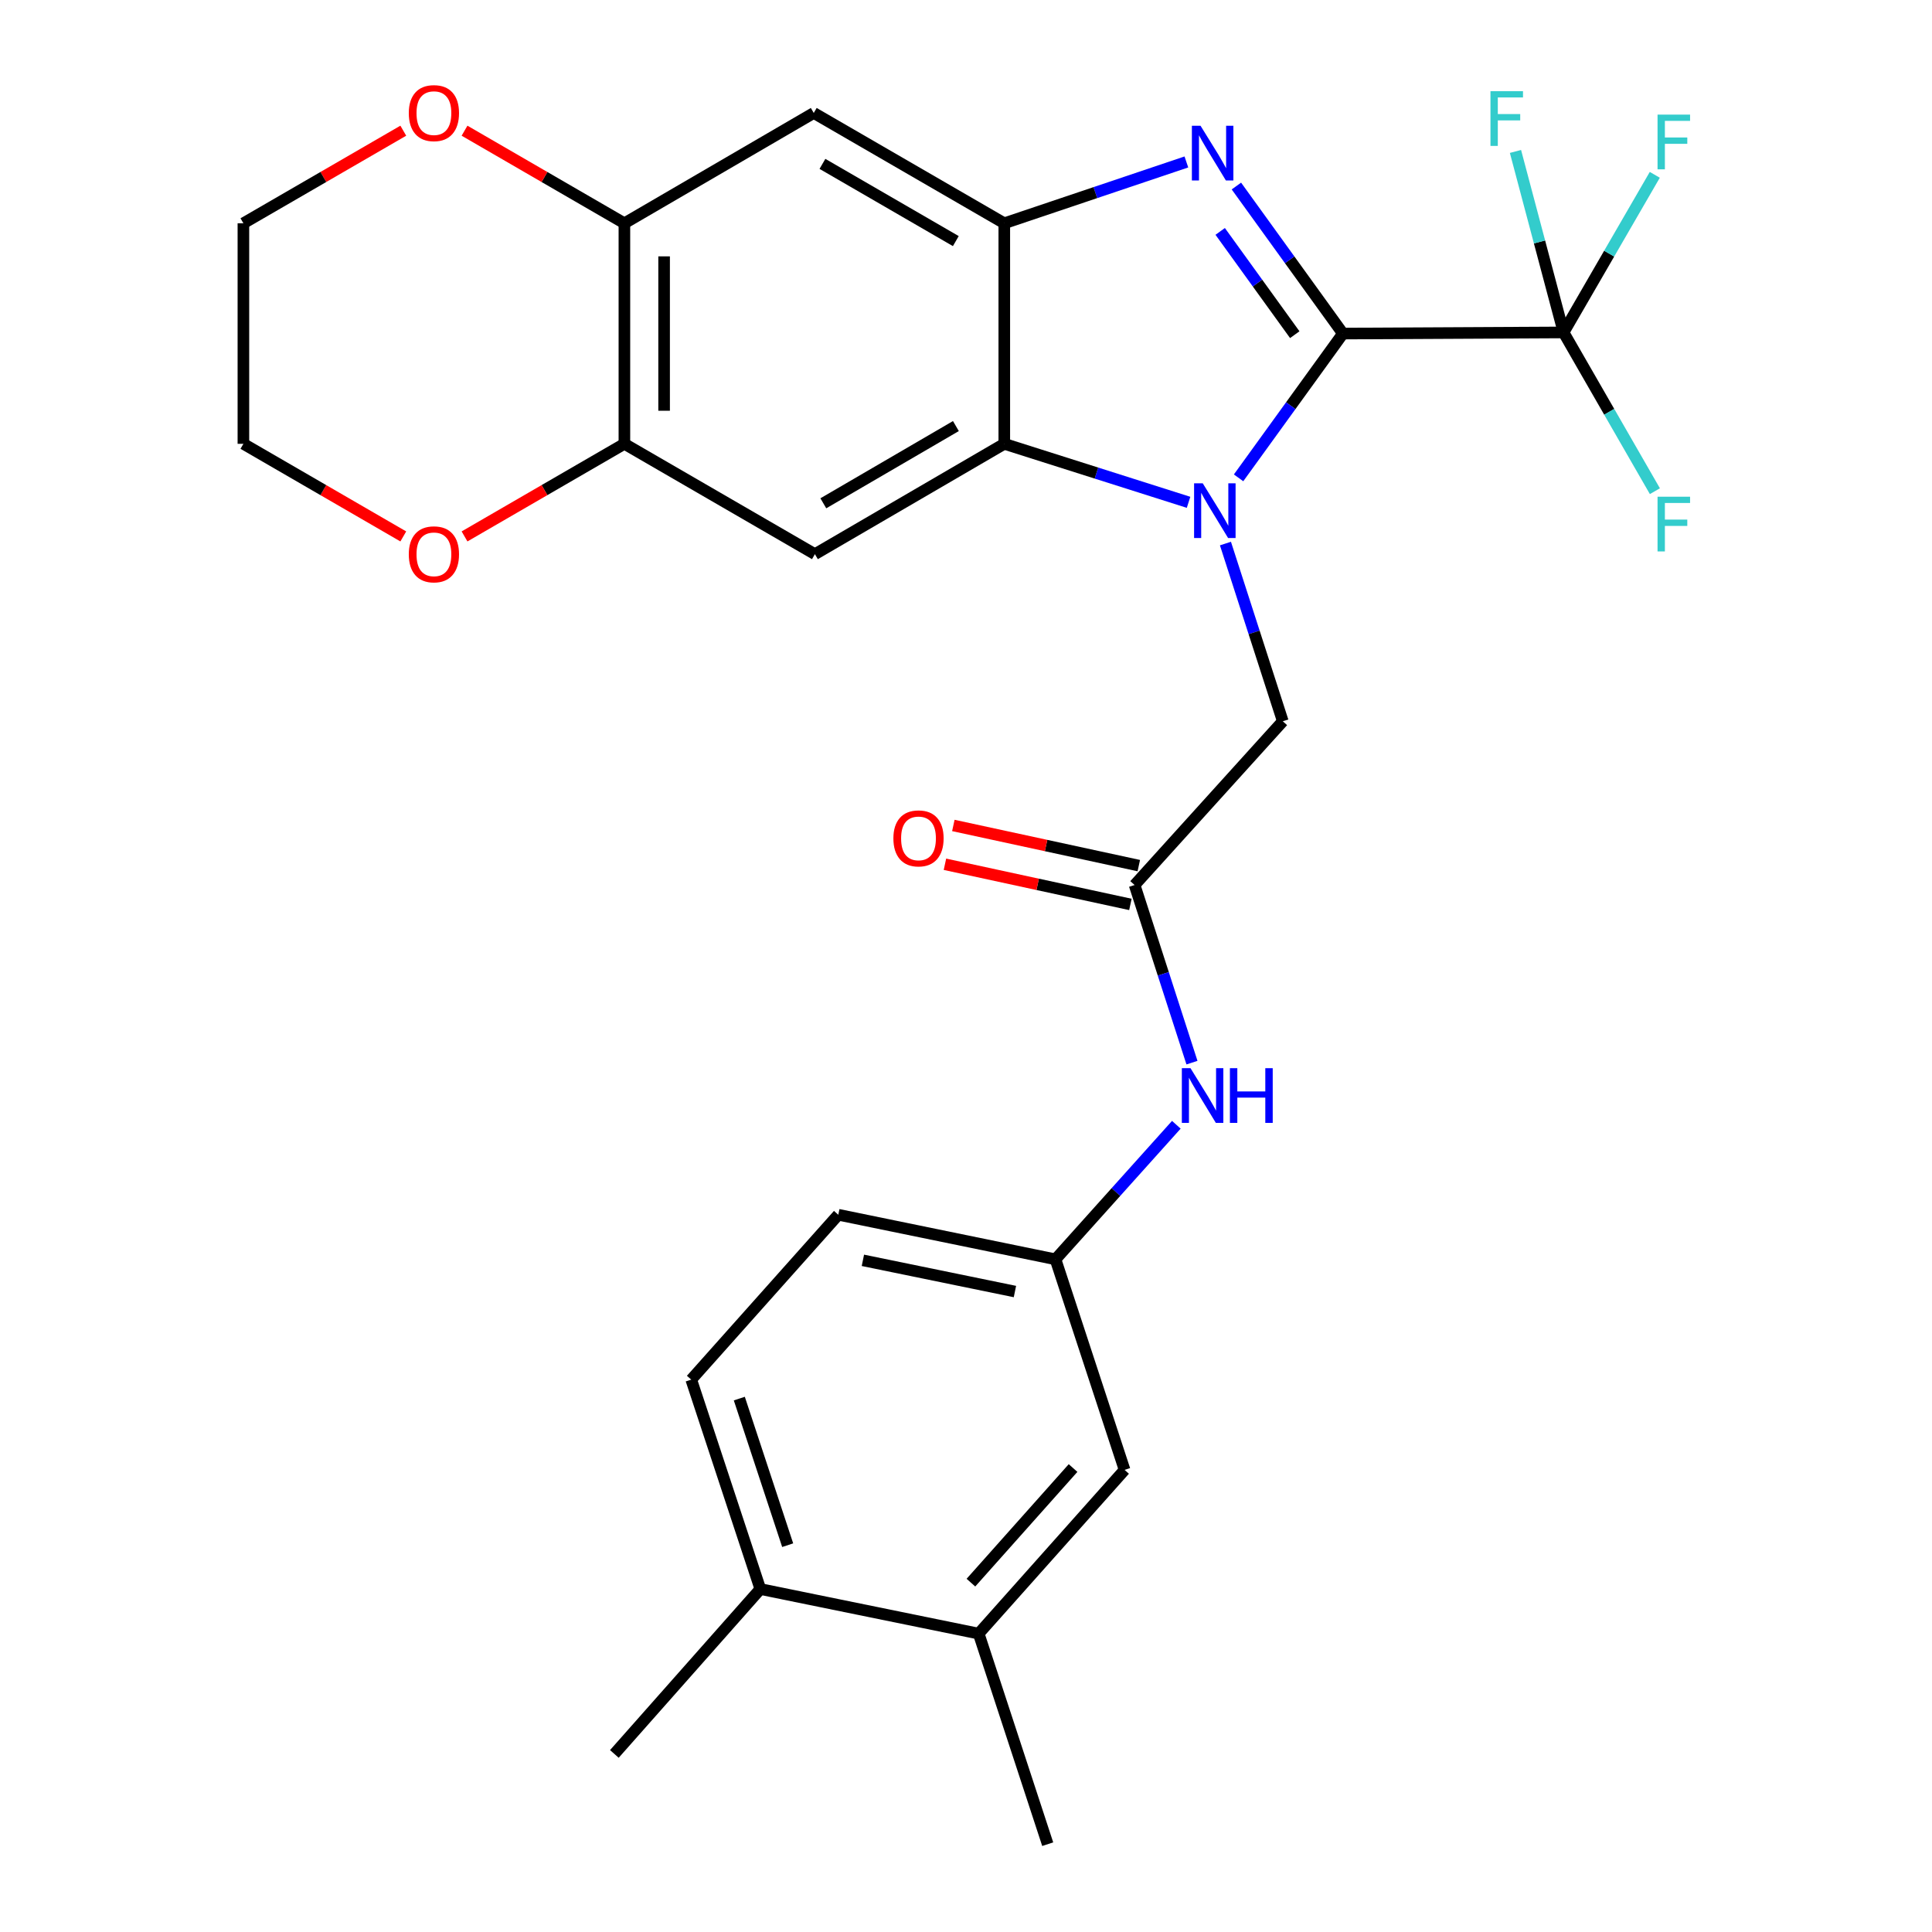 <?xml version='1.0' encoding='iso-8859-1'?>
<svg version='1.1' baseProfile='full'
              xmlns='http://www.w3.org/2000/svg'
                      xmlns:rdkit='http://www.rdkit.org/xml'
                      xmlns:xlink='http://www.w3.org/1999/xlink'
                  xml:space='preserve'
width='1000px' height='1000px' viewBox='0 0 1000 1000'>
<!-- END OF HEADER -->
<rect style='opacity:1.0;fill:#FFFFFF;stroke:none' width='1000' height='1000' x='0' y='0'> </rect>
<path class='bond-0' d='M 695.101,172.652 L 668.092,209.99' style='fill:none;fill-rule:evenodd;stroke:#000000;stroke-width:6px;stroke-linecap:butt;stroke-linejoin:miter;stroke-opacity:1' />
<path class='bond-0' d='M 668.092,209.99 L 641.084,247.329' style='fill:none;fill-rule:evenodd;stroke:#0000FF;stroke-width:6px;stroke-linecap:butt;stroke-linejoin:miter;stroke-opacity:1' />
<path class='bond-1' d='M 695.101,172.652 L 667.53,134.472' style='fill:none;fill-rule:evenodd;stroke:#000000;stroke-width:6px;stroke-linecap:butt;stroke-linejoin:miter;stroke-opacity:1' />
<path class='bond-1' d='M 667.53,134.472 L 639.959,96.291' style='fill:none;fill-rule:evenodd;stroke:#0000FF;stroke-width:6px;stroke-linecap:butt;stroke-linejoin:miter;stroke-opacity:1' />
<path class='bond-1' d='M 670.167,173.23 L 650.868,146.504' style='fill:none;fill-rule:evenodd;stroke:#000000;stroke-width:6px;stroke-linecap:butt;stroke-linejoin:miter;stroke-opacity:1' />
<path class='bond-1' d='M 650.868,146.504 L 631.568,119.778' style='fill:none;fill-rule:evenodd;stroke:#0000FF;stroke-width:6px;stroke-linecap:butt;stroke-linejoin:miter;stroke-opacity:1' />
<path class='bond-4' d='M 695.101,172.652 L 809.294,172.069' style='fill:none;fill-rule:evenodd;stroke:#000000;stroke-width:6px;stroke-linecap:butt;stroke-linejoin:miter;stroke-opacity:1' />
<path class='bond-2' d='M 615.197,260 L 567.509,244.86' style='fill:none;fill-rule:evenodd;stroke:#0000FF;stroke-width:6px;stroke-linecap:butt;stroke-linejoin:miter;stroke-opacity:1' />
<path class='bond-2' d='M 567.509,244.86 L 519.821,229.72' style='fill:none;fill-rule:evenodd;stroke:#000000;stroke-width:6px;stroke-linecap:butt;stroke-linejoin:miter;stroke-opacity:1' />
<path class='bond-8' d='M 634.289,281.341 L 649.132,327.333' style='fill:none;fill-rule:evenodd;stroke:#0000FF;stroke-width:6px;stroke-linecap:butt;stroke-linejoin:miter;stroke-opacity:1' />
<path class='bond-8' d='M 649.132,327.333 L 663.975,373.326' style='fill:none;fill-rule:evenodd;stroke:#000000;stroke-width:6px;stroke-linecap:butt;stroke-linejoin:miter;stroke-opacity:1' />
<path class='bond-3' d='M 614.069,83.827 L 566.945,99.7' style='fill:none;fill-rule:evenodd;stroke:#0000FF;stroke-width:6px;stroke-linecap:butt;stroke-linejoin:miter;stroke-opacity:1' />
<path class='bond-3' d='M 566.945,99.7 L 519.821,115.572' style='fill:none;fill-rule:evenodd;stroke:#000000;stroke-width:6px;stroke-linecap:butt;stroke-linejoin:miter;stroke-opacity:1' />
<path class='bond-5' d='M 519.821,229.72 L 421.796,286.834' style='fill:none;fill-rule:evenodd;stroke:#000000;stroke-width:6px;stroke-linecap:butt;stroke-linejoin:miter;stroke-opacity:1' />
<path class='bond-5' d='M 494.77,220.529 L 426.152,260.508' style='fill:none;fill-rule:evenodd;stroke:#000000;stroke-width:6px;stroke-linecap:butt;stroke-linejoin:miter;stroke-opacity:1' />
<path class='bond-28' d='M 519.821,229.72 L 519.821,115.572' style='fill:none;fill-rule:evenodd;stroke:#000000;stroke-width:6px;stroke-linecap:butt;stroke-linejoin:miter;stroke-opacity:1' />
<path class='bond-6' d='M 519.821,115.572 L 421.202,58.47' style='fill:none;fill-rule:evenodd;stroke:#000000;stroke-width:6px;stroke-linecap:butt;stroke-linejoin:miter;stroke-opacity:1' />
<path class='bond-6' d='M 494.729,124.793 L 425.696,84.822' style='fill:none;fill-rule:evenodd;stroke:#000000;stroke-width:6px;stroke-linecap:butt;stroke-linejoin:miter;stroke-opacity:1' />
<path class='bond-19' d='M 809.294,172.069 L 796.849,125.226' style='fill:none;fill-rule:evenodd;stroke:#000000;stroke-width:6px;stroke-linecap:butt;stroke-linejoin:miter;stroke-opacity:1' />
<path class='bond-19' d='M 796.849,125.226 L 784.404,78.383' style='fill:none;fill-rule:evenodd;stroke:#33CCCC;stroke-width:6px;stroke-linecap:butt;stroke-linejoin:miter;stroke-opacity:1' />
<path class='bond-20' d='M 809.294,172.069 L 832.932,213.154' style='fill:none;fill-rule:evenodd;stroke:#000000;stroke-width:6px;stroke-linecap:butt;stroke-linejoin:miter;stroke-opacity:1' />
<path class='bond-20' d='M 832.932,213.154 L 856.569,254.238' style='fill:none;fill-rule:evenodd;stroke:#33CCCC;stroke-width:6px;stroke-linecap:butt;stroke-linejoin:miter;stroke-opacity:1' />
<path class='bond-21' d='M 809.294,172.069 L 832.905,131.281' style='fill:none;fill-rule:evenodd;stroke:#000000;stroke-width:6px;stroke-linecap:butt;stroke-linejoin:miter;stroke-opacity:1' />
<path class='bond-21' d='M 832.905,131.281 L 856.517,90.493' style='fill:none;fill-rule:evenodd;stroke:#33CCCC;stroke-width:6px;stroke-linecap:butt;stroke-linejoin:miter;stroke-opacity:1' />
<path class='bond-7' d='M 421.796,286.834 L 323.188,229.72' style='fill:none;fill-rule:evenodd;stroke:#000000;stroke-width:6px;stroke-linecap:butt;stroke-linejoin:miter;stroke-opacity:1' />
<path class='bond-9' d='M 421.202,58.47 L 323.188,115.572' style='fill:none;fill-rule:evenodd;stroke:#000000;stroke-width:6px;stroke-linecap:butt;stroke-linejoin:miter;stroke-opacity:1' />
<path class='bond-13' d='M 323.188,229.72 L 281.815,253.686' style='fill:none;fill-rule:evenodd;stroke:#000000;stroke-width:6px;stroke-linecap:butt;stroke-linejoin:miter;stroke-opacity:1' />
<path class='bond-13' d='M 281.815,253.686 L 240.441,277.653' style='fill:none;fill-rule:evenodd;stroke:#FF0000;stroke-width:6px;stroke-linecap:butt;stroke-linejoin:miter;stroke-opacity:1' />
<path class='bond-29' d='M 323.188,229.72 L 323.188,115.572' style='fill:none;fill-rule:evenodd;stroke:#000000;stroke-width:6px;stroke-linecap:butt;stroke-linejoin:miter;stroke-opacity:1' />
<path class='bond-29' d='M 343.741,212.598 L 343.741,132.694' style='fill:none;fill-rule:evenodd;stroke:#000000;stroke-width:6px;stroke-linecap:butt;stroke-linejoin:miter;stroke-opacity:1' />
<path class='bond-10' d='M 663.975,373.326 L 587.268,458.083' style='fill:none;fill-rule:evenodd;stroke:#000000;stroke-width:6px;stroke-linecap:butt;stroke-linejoin:miter;stroke-opacity:1' />
<path class='bond-15' d='M 323.188,115.572 L 281.814,91.611' style='fill:none;fill-rule:evenodd;stroke:#000000;stroke-width:6px;stroke-linecap:butt;stroke-linejoin:miter;stroke-opacity:1' />
<path class='bond-15' d='M 281.814,91.611 L 240.441,67.649' style='fill:none;fill-rule:evenodd;stroke:#FF0000;stroke-width:6px;stroke-linecap:butt;stroke-linejoin:miter;stroke-opacity:1' />
<path class='bond-11' d='M 587.268,458.083 L 602.114,504.054' style='fill:none;fill-rule:evenodd;stroke:#000000;stroke-width:6px;stroke-linecap:butt;stroke-linejoin:miter;stroke-opacity:1' />
<path class='bond-11' d='M 602.114,504.054 L 616.961,550.024' style='fill:none;fill-rule:evenodd;stroke:#0000FF;stroke-width:6px;stroke-linecap:butt;stroke-linejoin:miter;stroke-opacity:1' />
<path class='bond-18' d='M 589.442,448.04 L 541.447,437.648' style='fill:none;fill-rule:evenodd;stroke:#000000;stroke-width:6px;stroke-linecap:butt;stroke-linejoin:miter;stroke-opacity:1' />
<path class='bond-18' d='M 541.447,437.648 L 493.451,427.256' style='fill:none;fill-rule:evenodd;stroke:#FF0000;stroke-width:6px;stroke-linecap:butt;stroke-linejoin:miter;stroke-opacity:1' />
<path class='bond-18' d='M 585.093,468.127 L 537.097,457.735' style='fill:none;fill-rule:evenodd;stroke:#000000;stroke-width:6px;stroke-linecap:butt;stroke-linejoin:miter;stroke-opacity:1' />
<path class='bond-18' d='M 537.097,457.735 L 489.102,447.343' style='fill:none;fill-rule:evenodd;stroke:#FF0000;stroke-width:6px;stroke-linecap:butt;stroke-linejoin:miter;stroke-opacity:1' />
<path class='bond-14' d='M 608.87,582.178 L 577.596,617.003' style='fill:none;fill-rule:evenodd;stroke:#0000FF;stroke-width:6px;stroke-linecap:butt;stroke-linejoin:miter;stroke-opacity:1' />
<path class='bond-14' d='M 577.596,617.003 L 546.322,651.827' style='fill:none;fill-rule:evenodd;stroke:#000000;stroke-width:6px;stroke-linecap:butt;stroke-linejoin:miter;stroke-opacity:1' />
<path class='bond-12' d='M 506.564,845.559 L 582.084,760.813' style='fill:none;fill-rule:evenodd;stroke:#000000;stroke-width:6px;stroke-linecap:butt;stroke-linejoin:miter;stroke-opacity:1' />
<path class='bond-12' d='M 502.548,819.173 L 555.412,759.851' style='fill:none;fill-rule:evenodd;stroke:#000000;stroke-width:6px;stroke-linecap:butt;stroke-linejoin:miter;stroke-opacity:1' />
<path class='bond-24' d='M 506.564,845.559 L 542.292,954.545' style='fill:none;fill-rule:evenodd;stroke:#000000;stroke-width:6px;stroke-linecap:butt;stroke-linejoin:miter;stroke-opacity:1' />
<path class='bond-31' d='M 506.564,845.559 L 393.547,822.483' style='fill:none;fill-rule:evenodd;stroke:#000000;stroke-width:6px;stroke-linecap:butt;stroke-linejoin:miter;stroke-opacity:1' />
<path class='bond-26' d='M 208.743,277.654 L 167.364,253.687' style='fill:none;fill-rule:evenodd;stroke:#FF0000;stroke-width:6px;stroke-linecap:butt;stroke-linejoin:miter;stroke-opacity:1' />
<path class='bond-26' d='M 167.364,253.687 L 125.985,229.72' style='fill:none;fill-rule:evenodd;stroke:#000000;stroke-width:6px;stroke-linecap:butt;stroke-linejoin:miter;stroke-opacity:1' />
<path class='bond-16' d='M 546.322,651.827 L 582.084,760.813' style='fill:none;fill-rule:evenodd;stroke:#000000;stroke-width:6px;stroke-linecap:butt;stroke-linejoin:miter;stroke-opacity:1' />
<path class='bond-23' d='M 546.322,651.827 L 433.899,628.751' style='fill:none;fill-rule:evenodd;stroke:#000000;stroke-width:6px;stroke-linecap:butt;stroke-linejoin:miter;stroke-opacity:1' />
<path class='bond-23' d='M 525.326,668.498 L 446.63,652.345' style='fill:none;fill-rule:evenodd;stroke:#000000;stroke-width:6px;stroke-linecap:butt;stroke-linejoin:miter;stroke-opacity:1' />
<path class='bond-25' d='M 208.744,67.648 L 167.364,91.61' style='fill:none;fill-rule:evenodd;stroke:#FF0000;stroke-width:6px;stroke-linecap:butt;stroke-linejoin:miter;stroke-opacity:1' />
<path class='bond-25' d='M 167.364,91.61 L 125.985,115.572' style='fill:none;fill-rule:evenodd;stroke:#000000;stroke-width:6px;stroke-linecap:butt;stroke-linejoin:miter;stroke-opacity:1' />
<path class='bond-17' d='M 393.547,822.483 L 357.785,714.09' style='fill:none;fill-rule:evenodd;stroke:#000000;stroke-width:6px;stroke-linecap:butt;stroke-linejoin:miter;stroke-opacity:1' />
<path class='bond-17' d='M 407.701,799.784 L 382.667,723.91' style='fill:none;fill-rule:evenodd;stroke:#000000;stroke-width:6px;stroke-linecap:butt;stroke-linejoin:miter;stroke-opacity:1' />
<path class='bond-27' d='M 393.547,822.483 L 317.993,907.834' style='fill:none;fill-rule:evenodd;stroke:#000000;stroke-width:6px;stroke-linecap:butt;stroke-linejoin:miter;stroke-opacity:1' />
<path class='bond-22' d='M 357.785,714.09 L 433.899,628.751' style='fill:none;fill-rule:evenodd;stroke:#000000;stroke-width:6px;stroke-linecap:butt;stroke-linejoin:miter;stroke-opacity:1' />
<path class='bond-30' d='M 125.985,115.572 L 125.985,229.72' style='fill:none;fill-rule:evenodd;stroke:#000000;stroke-width:6px;stroke-linecap:butt;stroke-linejoin:miter;stroke-opacity:1' />
<path  class='atom-1' d='M 622.536 250.157
L 631.816 265.157
Q 632.736 266.637, 634.216 269.317
Q 635.696 271.997, 635.776 272.157
L 635.776 250.157
L 639.536 250.157
L 639.536 278.477
L 635.656 278.477
L 625.696 262.077
Q 624.536 260.157, 623.296 257.957
Q 622.096 255.757, 621.736 255.077
L 621.736 278.477
L 618.056 278.477
L 618.056 250.157
L 622.536 250.157
' fill='#0000FF'/>
<path  class='atom-2' d='M 621.394 65.091
L 630.674 80.091
Q 631.594 81.571, 633.074 84.251
Q 634.554 86.931, 634.634 87.091
L 634.634 65.091
L 638.394 65.091
L 638.394 93.411
L 634.514 93.411
L 624.554 77.011
Q 623.394 75.091, 622.154 72.891
Q 620.954 70.691, 620.594 70.011
L 620.594 93.411
L 616.914 93.411
L 616.914 65.091
L 621.394 65.091
' fill='#0000FF'/>
<path  class='atom-12' d='M 616.198 552.887
L 625.478 567.887
Q 626.398 569.367, 627.878 572.047
Q 629.358 574.727, 629.438 574.887
L 629.438 552.887
L 633.198 552.887
L 633.198 581.207
L 629.318 581.207
L 619.358 564.807
Q 618.198 562.887, 616.958 560.687
Q 615.758 558.487, 615.398 557.807
L 615.398 581.207
L 611.718 581.207
L 611.718 552.887
L 616.198 552.887
' fill='#0000FF'/>
<path  class='atom-12' d='M 636.598 552.887
L 640.438 552.887
L 640.438 564.927
L 654.918 564.927
L 654.918 552.887
L 658.758 552.887
L 658.758 581.207
L 654.918 581.207
L 654.918 568.127
L 640.438 568.127
L 640.438 581.207
L 636.598 581.207
L 636.598 552.887
' fill='#0000FF'/>
<path  class='atom-14' d='M 211.592 286.914
Q 211.592 280.114, 214.952 276.314
Q 218.312 272.514, 224.592 272.514
Q 230.872 272.514, 234.232 276.314
Q 237.592 280.114, 237.592 286.914
Q 237.592 293.794, 234.192 297.714
Q 230.792 301.594, 224.592 301.594
Q 218.352 301.594, 214.952 297.714
Q 211.592 293.834, 211.592 286.914
M 224.592 298.394
Q 228.912 298.394, 231.232 295.514
Q 233.592 292.594, 233.592 286.914
Q 233.592 281.354, 231.232 278.554
Q 228.912 275.714, 224.592 275.714
Q 220.272 275.714, 217.912 278.514
Q 215.592 281.314, 215.592 286.914
Q 215.592 292.634, 217.912 295.514
Q 220.272 298.394, 224.592 298.394
' fill='#FF0000'/>
<path  class='atom-16' d='M 211.592 58.55
Q 211.592 51.75, 214.952 47.95
Q 218.312 44.15, 224.592 44.15
Q 230.872 44.15, 234.232 47.95
Q 237.592 51.75, 237.592 58.55
Q 237.592 65.43, 234.192 69.35
Q 230.792 73.23, 224.592 73.23
Q 218.352 73.23, 214.952 69.35
Q 211.592 65.47, 211.592 58.55
M 224.592 70.03
Q 228.912 70.03, 231.232 67.15
Q 233.592 64.23, 233.592 58.55
Q 233.592 52.99, 231.232 50.19
Q 228.912 47.35, 224.592 47.35
Q 220.272 47.35, 217.912 50.15
Q 215.592 52.95, 215.592 58.55
Q 215.592 64.27, 217.912 67.15
Q 220.272 70.03, 224.592 70.03
' fill='#FF0000'/>
<path  class='atom-19' d='M 462.415 433.945
Q 462.415 427.145, 465.775 423.345
Q 469.135 419.545, 475.415 419.545
Q 481.695 419.545, 485.055 423.345
Q 488.415 427.145, 488.415 433.945
Q 488.415 440.825, 485.015 444.745
Q 481.615 448.625, 475.415 448.625
Q 469.175 448.625, 465.775 444.745
Q 462.415 440.865, 462.415 433.945
M 475.415 445.425
Q 479.735 445.425, 482.055 442.545
Q 484.415 439.625, 484.415 433.945
Q 484.415 428.385, 482.055 425.585
Q 479.735 422.745, 475.415 422.745
Q 471.095 422.745, 468.735 425.545
Q 466.415 428.345, 466.415 433.945
Q 466.415 439.665, 468.735 442.545
Q 471.095 445.425, 475.415 445.425
' fill='#FF0000'/>
<path  class='atom-20' d='M 771.461 47.199
L 788.301 47.199
L 788.301 50.439
L 775.261 50.439
L 775.261 59.039
L 786.861 59.039
L 786.861 62.319
L 775.261 62.319
L 775.261 75.519
L 771.461 75.519
L 771.461 47.199
' fill='#33CCCC'/>
<path  class='atom-21' d='M 857.942 257.099
L 874.782 257.099
L 874.782 260.339
L 861.742 260.339
L 861.742 268.939
L 873.342 268.939
L 873.342 272.219
L 861.742 272.219
L 861.742 285.419
L 857.942 285.419
L 857.942 257.099
' fill='#33CCCC'/>
<path  class='atom-22' d='M 857.942 59.325
L 874.782 59.325
L 874.782 62.565
L 861.742 62.565
L 861.742 71.165
L 873.342 71.165
L 873.342 74.445
L 861.742 74.445
L 861.742 87.645
L 857.942 87.645
L 857.942 59.325
' fill='#33CCCC'/>
</svg>
